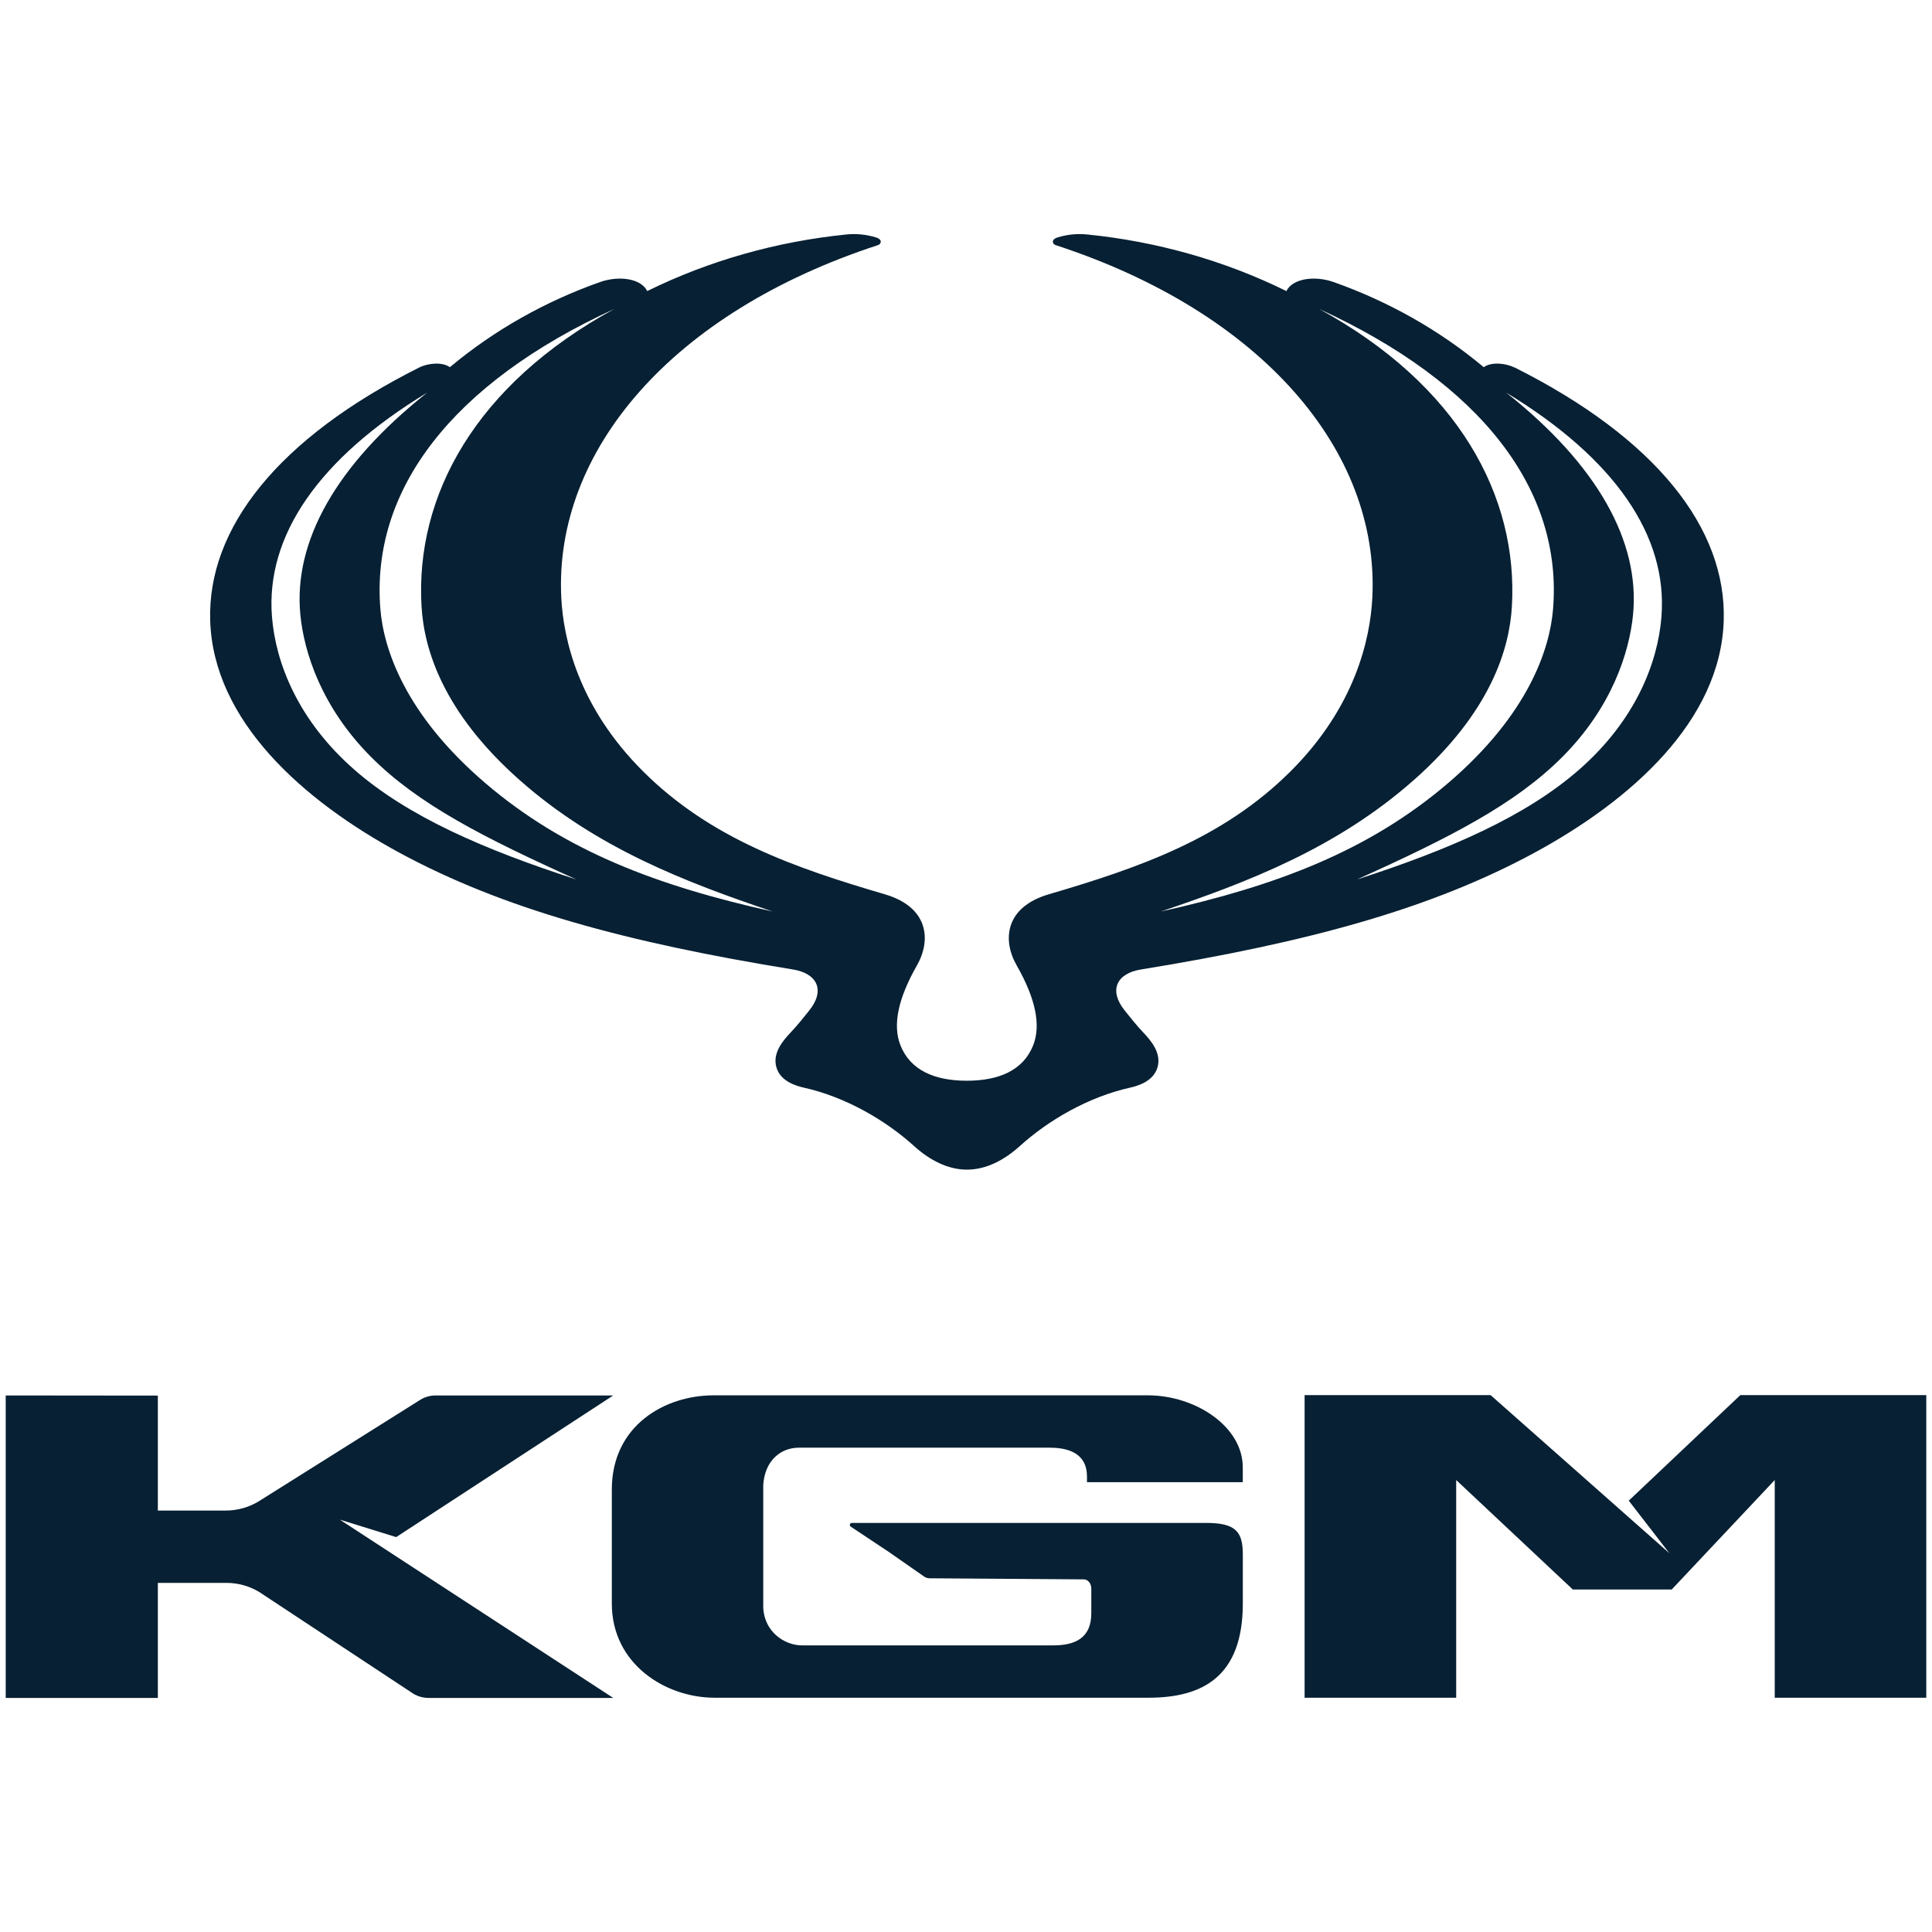 <?xml version="1.0" encoding="UTF-8"?>
<svg id="Layer_1" data-name="Layer 1" xmlns="http://www.w3.org/2000/svg" viewBox="0 0 500 500">
  <defs>
    <style>
      .cls-1 {
        fill: #072033;
      }
    </style>
  </defs>
  <path class="cls-1" d="M391.95,95.12c-2.4-1.2-6.05-1.48-7.96-.09-11.49-9.62-24.76-17.06-38.87-22.04-4.94-1.74-10.63-.9-12.2,2.34-16.12-7.95-33.7-12.86-51.56-14.65-2.61-.26-5.15,0-7.6.75-1.89.57-1.33,1.75-.58,2,53.33,17.39,83.87,53.25,81.98,91.23-.53,10.59-4.38,28.3-21.27,45.07-17.45,17.33-39.03,24.83-62.46,31.71-11.32,3.32-12.08,11.82-8.31,18.41,4.9,8.58,6.32,15.47,4.27,20.66-2.55,6.44-8.78,9.18-17.18,9.18s-14.63-2.74-17.18-9.18c-2.05-5.19-.63-12.07,4.27-20.66,3.76-6.59,3.01-15.09-8.31-18.41-23.43-6.88-45.01-14.38-62.46-31.71-16.89-16.77-20.74-34.47-21.27-45.07-1.9-37.98,28.64-73.84,81.98-91.23.76-.25,1.31-1.43-.58-2-2.45-.74-4.99-1.01-7.6-.75-17.86,1.8-35.44,6.7-51.56,14.65-1.56-3.24-7.26-4.08-12.2-2.34-14.11,4.98-27.38,12.42-38.87,22.04-1.92-1.39-5.57-1.11-7.96.09-36.51,18.33-54.82,41.58-54.07,65.5.81,25.92,23.94,46.52,49.06,60.11,26.66,14.42,58.35,23.12,101.77,30.17,6.26,1.02,8.43,5.37,4.18,10.64-1.55,1.93-3.01,3.79-4.84,5.72-2.07,2.19-4.65,5.31-3.65,8.91,1,3.58,4.88,4.81,7.11,5.31,10.68,2.38,21.01,8.31,28.54,15.12,3.99,3.61,8.69,6.1,13.68,6.1s9.69-2.49,13.68-6.1c7.53-6.81,17.86-12.74,28.54-15.12,2.23-.5,6.11-1.73,7.11-5.31,1-3.6-1.57-6.72-3.65-8.91-1.83-1.93-3.29-3.79-4.84-5.72-4.25-5.28-2.08-9.63,4.18-10.64,43.42-7.05,75.11-15.74,101.77-30.17,25.12-13.6,48.25-34.19,49.06-60.11.74-23.92-17.57-47.17-54.07-65.5ZM91.77,199.25c-14.68-12.82-20.44-27.72-21.39-39.68-1.64-20.84,12.01-40.88,40.19-57.97-23.56,18.67-34.69,38.53-32.84,57.49.95,9.77,5.49,23.96,18.29,36.8,12.24,12.28,29.23,20.93,53.16,31.72-23.94-7.74-43.58-16.29-57.42-28.36ZM125.69,202.74c-20.97-17.89-26.39-34.88-27.24-45.01-2.57-30.92,18.5-58.51,60.6-77.81-36.08,19.66-51.66,48.51-49.95,77.11.65,10.85,5.42,27.21,25.41,44.88,19.88,17.57,42.94,26.41,65.47,34-29.97-6.67-53.77-15.66-74.3-33.17ZM365.86,201.91c19.99-17.66,24.77-34.03,25.41-44.88,1.7-28.6-13.87-57.45-49.95-77.11,42.1,19.29,63.17,46.89,60.6,77.81-.84,10.13-6.27,27.12-27.24,45.01-20.53,17.51-44.32,26.5-74.3,33.17,22.53-7.59,45.59-16.43,65.47-34ZM429.99,159.57c-.94,11.96-6.71,26.86-21.39,39.68-13.83,12.07-33.47,20.62-57.42,28.36,23.93-10.79,40.92-19.44,53.16-31.72,12.8-12.84,17.33-27.02,18.29-36.8,1.85-18.96-9.27-38.82-32.84-57.49,28.18,17.09,41.84,37.13,40.19,57.97Z"/>
  <g>
    <path class="cls-1" d="M312.13,394.13h-91.67c-.52,0-.72.67-.29.96l9.93,6.6,9.07,6.33c.41.28.89.44,1.38.44l39.94.28c1.07,0,1.94,1.06,1.94,2.38v6.37c0,6.32-3.99,8.34-9.94,8.34h-64.86c-4.72,0-9.76-3.6-10.1-9.64v-31.89c.4-6.27,4.49-9.64,9.21-9.64h64.93c6.5,0,9.64,2.62,9.64,7.46v1.47h40.32v-3.84c0-10.59-12.25-18.64-24.57-18.64h-112.38c-12.62,0-26.34,7.81-26.34,24.38v29.5c0,15.74,13.98,24.38,26.6,24.38h112.3c13.9,0,24.4-5.39,24.4-24.38v-12.67c0-5.85-1.75-8.19-9.5-8.19Z"/>
    <path class="cls-1" d="M158.7,439.42h-47.79c-1.39,0-2.75-.38-3.94-1.09l-39.86-26.31c-2.56-1.55-5.5-2.37-8.5-2.37h-17.76v29.77H1.48v-78.28l39.37.04v29.75h17.57c2.99,0,5.92-.81,8.48-2.35l41.93-26.35c1.19-.71,2.54-1.09,3.92-1.09h45.95l-56.17,36.66-14.59-4.52,70.76,46.14Z"/>
    <polygon class="cls-1" points="385.76 361.05 337.63 361.05 337.63 439.38 376.86 439.38 376.86 383.03 407.04 411.36 432.64 411.36 459.3 383.03 459.3 439.38 498.52 439.38 498.52 361.05 450.4 361.05 421.52 388.37 432.05 401.99 385.76 361.05"/>
  </g>
</svg>
